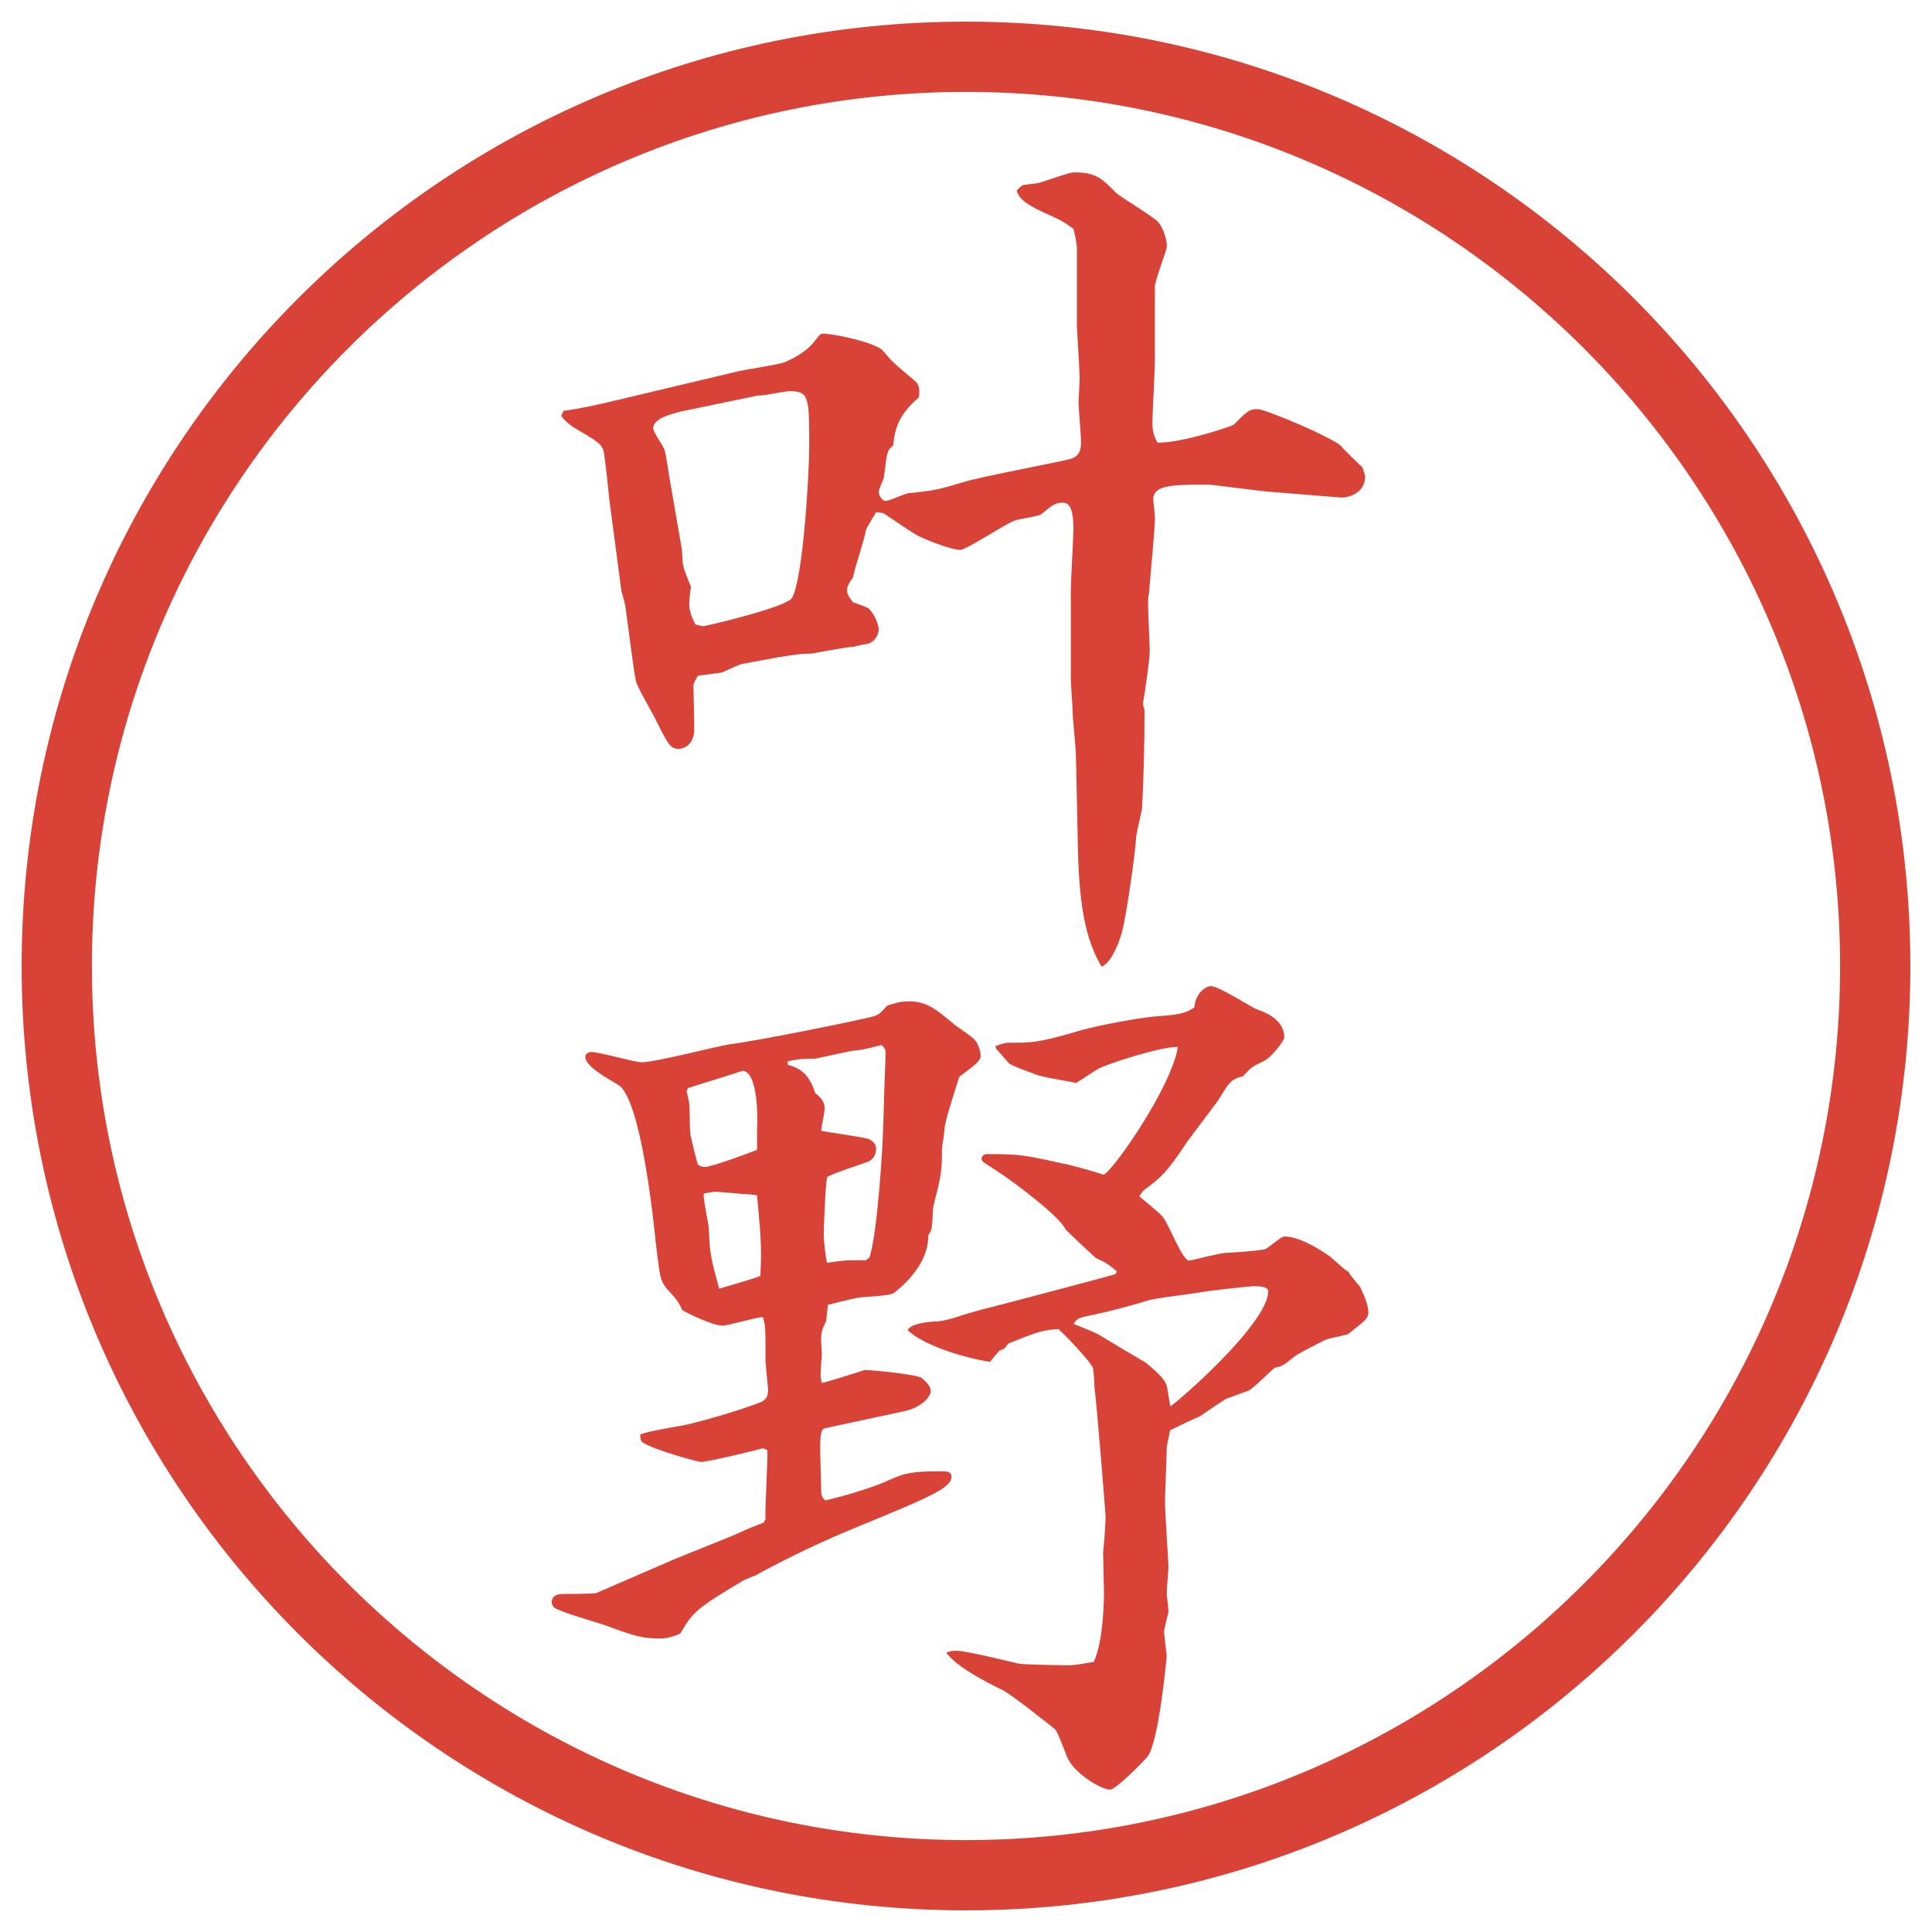 <?xml version="1.0" encoding="UTF-8"?>
<svg id="_レイヤー_1" data-name="レイヤー 1" xmlns="http://www.w3.org/2000/svg" version="1.1" viewBox="0 0 27.496 27.496">
  <g id="_楕円形_1" data-name="楕円形 1">
    <path d="M13.748,1.308c6.859,0,12.44,5.581,12.44,12.44s-5.581,12.44-12.44,12.44S1.308,20.607,1.308,13.748,6.889,1.308,13.748,1.308M13.748.308C6.325.308.308,6.325.308,13.748s6.017,13.44,13.44,13.44,13.44-6.017,13.44-13.44S21.171.308,13.748.308h0Z" fill="#d94236" stroke-width="0"/>
  </g>
  <g>
    <path d="M10.492,5.286c.11-.024.598-.098.684-.134.073-.037.281-.122.415-.293.073-.098.085-.11.122-.11.171,0,.769.134.854.244.122.146.146.171.439.415.073.061.085.098.073.244-.22.195-.342.366-.366.684l-.061.061c-.037.085-.037.122-.073.403-.012.037-.073.159-.073.195,0,.061.049.134.098.134.061,0,.281-.11.33-.11.366-.037.415-.049.781-.159.232-.073,1.403-.293,1.525-.33.061-.024.146-.049.146-.244,0-.049-.037-.513-.037-.562,0-.061.025-.342.013-.403,0-.134-.036-.598-.036-.708v-1.099c-.013-.098-.025-.171-.049-.256-.159-.122-.232-.146-.416-.232-.158-.073-.365-.171-.391-.317.025-.024.062-.061.086-.073.037-.012.22-.024.244-.037.402-.134.439-.146.5-.146.306,0,.391.098.586.293.086.073.514.33.586.403.086.085.135.269.135.354,0,.061-.171.488-.171.574v1.062c0,.134-.036.793-.036.867,0,.159.036.22.072.293.33.012,1.062-.232,1.087-.256.195-.195.22-.22.342-.22.11,0,1.062.403,1.185.525.023.037.268.269.305.305.012.049.037.098.037.134,0,.244-.27.305-.354.293l-1.05-.085c-.122-.012-.793-.098-.818-.098-.5,0-.793,0-.793.208,0,.037.024.22.024.256,0,.171-.062.781-.085,1.086-.013.049-.013.098-.013.146,0,.11.024.586.024.684s-.073.61-.098.745c.012.037.024.073.024.11,0,.427-.013.964-.036,1.379-.013.073-.086.366-.086.427,0,.122-.135,1.099-.195,1.306-.012.073-.135.452-.293.513-.293-.476-.33-1.147-.342-1.855l-.024-1.135c0-.098-.049-.574-.049-.671,0-.061-.024-.366-.024-.427v-1.27c0-.134.037-.757.037-.867,0-.354-.086-.378-.159-.378-.098,0-.146.037-.292.159-.036.037-.342.073-.391.098-.134.049-.684.415-.769.415-.11,0-.439-.122-.562-.183-.098-.037-.452-.293-.537-.342l-.098-.012c-.024.037-.134.22-.146.256-.012.11-.171.574-.183.671-.049.073-.085.122-.085.183,0,.037.012.085.085.171.037.012.195.073.22.085.098.098.146.244.146.305,0,.037-.024.146-.134.195-.037.012-.195.037-.22.049-.098,0-.586.098-.61.098-.159,0-.195.012-.452.049-.073.012-.452.085-.525.098-.037,0-.256.11-.293.122-.061.012-.305.037-.342.049-.012.024-.061.098-.061.134,0,.098.012.525.012.61,0,.269-.183.293-.22.293-.122,0-.146-.049-.354-.464-.037-.073-.244-.427-.256-.5-.037-.159-.122-.879-.146-1.025,0-.049-.049-.22-.061-.256l-.171-1.294c-.012-.11-.061-.61-.085-.708-.037-.098-.073-.122-.427-.33-.024-.012-.146-.11-.171-.159,0-.037.024-.037.024-.073.195-.024.476-.085.684-.134l1.794-.427ZM9.674,5.86c-.073.024-.378.085-.378.232,0,.061.146.256.159.305.024.061.061.342.073.403l.171.989c.012.049.012.22.024.256,0,.037.085.244.11.305-.012.122-.024.183-.024.232,0,.122.037.195.085.305.049.012.085.024.122.024.024,0,1.184-.269,1.257-.403.159-.281.244-1.794.244-2.148,0-.708,0-.793-.281-.793-.061,0-.354.061-.403.061-.037,0-.061,0-.098.012l-1.062.22Z" fill="#d94236" stroke-width="0"/>
    <path d="M10.895,21.625c-.012-.159.037-.855.024-.989l-.061-.024c-.085.024-.781.195-.891.195-.012,0-.586-.146-.806-.269-.037-.024-.049-.036-.049-.122.098-.049.586-.122.684-.146.305-.073.757-.207,1.038-.317.049-.024.098-.062.098-.171,0-.012-.037-.379-.037-.402,0-.465,0-.514-.037-.635-.098,0-.488.121-.574.121-.134,0-.439-.146-.574-.219-.049-.11-.061-.135-.22-.306-.098-.122-.098-.171-.159-.671-.024-.244-.208-2.051-.537-2.234-.122-.073-.464-.256-.464-.391,0-.049.049-.073.085-.073.122,0,.61.146.72.146.195,0,1.074-.231,1.257-.257.403-.049,1.831-.341,2.014-.39.098-.024.122-.049.22-.159.085-.024.159-.061.317-.061.244,0,.391.122.61.305.049.049.305.207.33.256.049.062.073.159.073.221,0,.061-.073.121-.305.293-.024.085-.208.635-.208.732,0,.049-.037.256-.037.293,0,.329-.012.378-.122.817-.012.062-.012.306-.037.354-.012.023-.024.036-.037.061.012.439-.439.781-.488.818-.049.023-.085.036-.452.061-.049,0-.256.049-.488.109l-.024.232c-.049.098-.073.146-.073.269,0,.036.012.195.012.208-.024.28-.024.316,0,.402.037,0,.525-.158.61-.184.122,0,.72.062.806.11.061.049.134.122.134.183,0,.098-.146.244-.378.293l-1.135.244c-.061.013-.061.172-.061.306,0,.073.012.415.012.488,0,.146,0,.183.061.231.171-.036.659-.17.916-.293.22-.098.317-.121.757-.121.061,0,.122.012.122.072,0,.159-.244.27-1.343.721-.476.195-.94.415-1.392.659-.024.024-.195.085-.22.098-.696.415-.72.452-.903.757-.037.024-.183.073-.269.073-.256,0-.366-.024-.818-.195-.11-.036-.623-.183-.708-.244-.024-.024-.037-.062-.037-.073,0-.098.085-.122.159-.122.037,0,.439,0,.476-.013l1.099-.476c.146-.062.793-.317.928-.378.183-.086.256-.11.354-.146l.024-.049ZM10.773,16.082c.012-.098.024-.842-.208-.842-.098.037-.586.184-.769.244-.012.012-.024.037-.024.049s.012.037.037.171c.012.062,0,.415.024.476.012.062.085.354.098.391.024.025.061.037.098.037.11,0,.72-.232.745-.244v-.281ZM10.822,18.158c.012-.306.024-.416-.049-1.148-.024,0-.085-.012-.11-.012-.073,0-.415-.037-.488-.037-.037,0-.146.025-.159.025-.012.085.073.439.073.512.012.342.024.391.146.843.073-.024.513-.146.586-.183ZM12.372,17.901c.122-.354.195-1.685.195-1.807l.012-.342c0-.122.024-.684.024-.757,0-.061-.012-.086-.061-.122-.049.013-.281.073-.33.073-.098,0-.525.109-.623.122-.244,0-.256.013-.378.036v.049c.122.037.293.086.391.403.061.049.134.11.134.22,0,.061-.049.269-.049.317.11.024.562.085.647.11.012,0,.134.036.134.146,0,.085-.037.146-.11.183-.098.036-.513.171-.586.22-.024.086-.049.721-.049.842,0,.025.024.306.049.379.049-.012.269-.037.305-.037h.244l.049-.036ZM15.899,18.097c-.134-.11-.146-.122-.306-.195-.134-.122-.329-.306-.427-.403-.085-.195-.781-.707-.952-.817-.22-.146-.244-.146-.244-.195,0-.024.024-.062.073-.062.476,0,.537.013,1.086.135.036,0,.488.122.573.158.098,0,.964-1.221,1.062-1.818-.219-.012-.977.232-1.123.305-.049.025-.28.184-.329.208-.085-.024-.5-.085-.573-.122-.062-.024-.342-.122-.379-.158-.037-.037-.158-.184-.183-.208l-.012-.036c.037-.013.135-.049.171-.049.329,0,.415.012,1.074-.184.22-.061.843-.183,1.099-.195.281-.024.354-.037.488-.122.024-.244.195-.305.232-.305.121,0,.561.293.658.33s.391.134.391.402c0,.037-.17.281-.305.342-.158.074-.171.086-.281.208-.183.049-.195.085-.354.342-.024.036-.366.488-.439.586-.305.464-.379.513-.635.708l-.049.073c.049.049.305.244.342.306.073.085.269.609.366.609.036,0,.439-.109.524-.109.049,0,.403-.024.55-.049.049-.012.231-.184.28-.184.184,0,.416.123.647.281.049.037.22.207.269.22.012.049.158.195.171.231.024.049.11.232.11.342,0,.086-.025.11-.293.318l-.306.072c-.073.037-.391.195-.452.244-.109.086-.17.146-.28.159-.062.049-.317.306-.378.329-.049.013-.257.098-.306.11-.036.013-.329.22-.391.257-.062.023-.366.17-.415.195-.037.195-.049.207-.049.28,0,.11-.024.635-.024.732,0,.146.049.866.049.928,0,.073-.024.306-.024.391,0,.024.024.195.024.244,0,.036-.062.244-.062.293s.037.317.037.342-.109,1.208-.269,1.429c-.036.049-.452.476-.537.476-.122,0-.513-.231-.61-.464-.135-.342-.146-.379-.195-.415-.109-.085-.598-.476-.721-.537-.28-.134-.683-.354-.805-.537.073-.024.098-.024.146-.024.146,0,.769.158.891.184.049.012.659.023.695.023.11,0,.281-.036.367-.049.146-.305.146-.964.146-.988s-.013-.488-.013-.574c.013-.085.036-.427.036-.5,0-.037-.134-1.709-.158-1.831,0-.049-.012-.257-.024-.293-.024-.062-.244-.317-.488-.55-.219.013-.268.025-.719.208-.037.062-.049.073-.123.098l-.134.159c-.342-.049-.952-.232-1.172-.452.049-.098.33-.122.427-.122.195-.024.232-.061.635-.171.11-.024,1.818-.476,1.892-.501l.024-.036ZM15.668,19.012c.098.062.549.33.635.379.072.061.28.22.305.342.012.049.037.244.049.281.061-.025,1.392-1.172,1.392-1.637,0-.072-.146-.072-.208-.072-.061,0-.695.072-.744.085-.122.024-.672.085-.77.122-.329.098-.561.158-.915.232-.085.023-.098.049-.134.098.061.023.342.134.391.17Z" fill="#d94236" stroke-width="0"/>
  </g>
</svg>